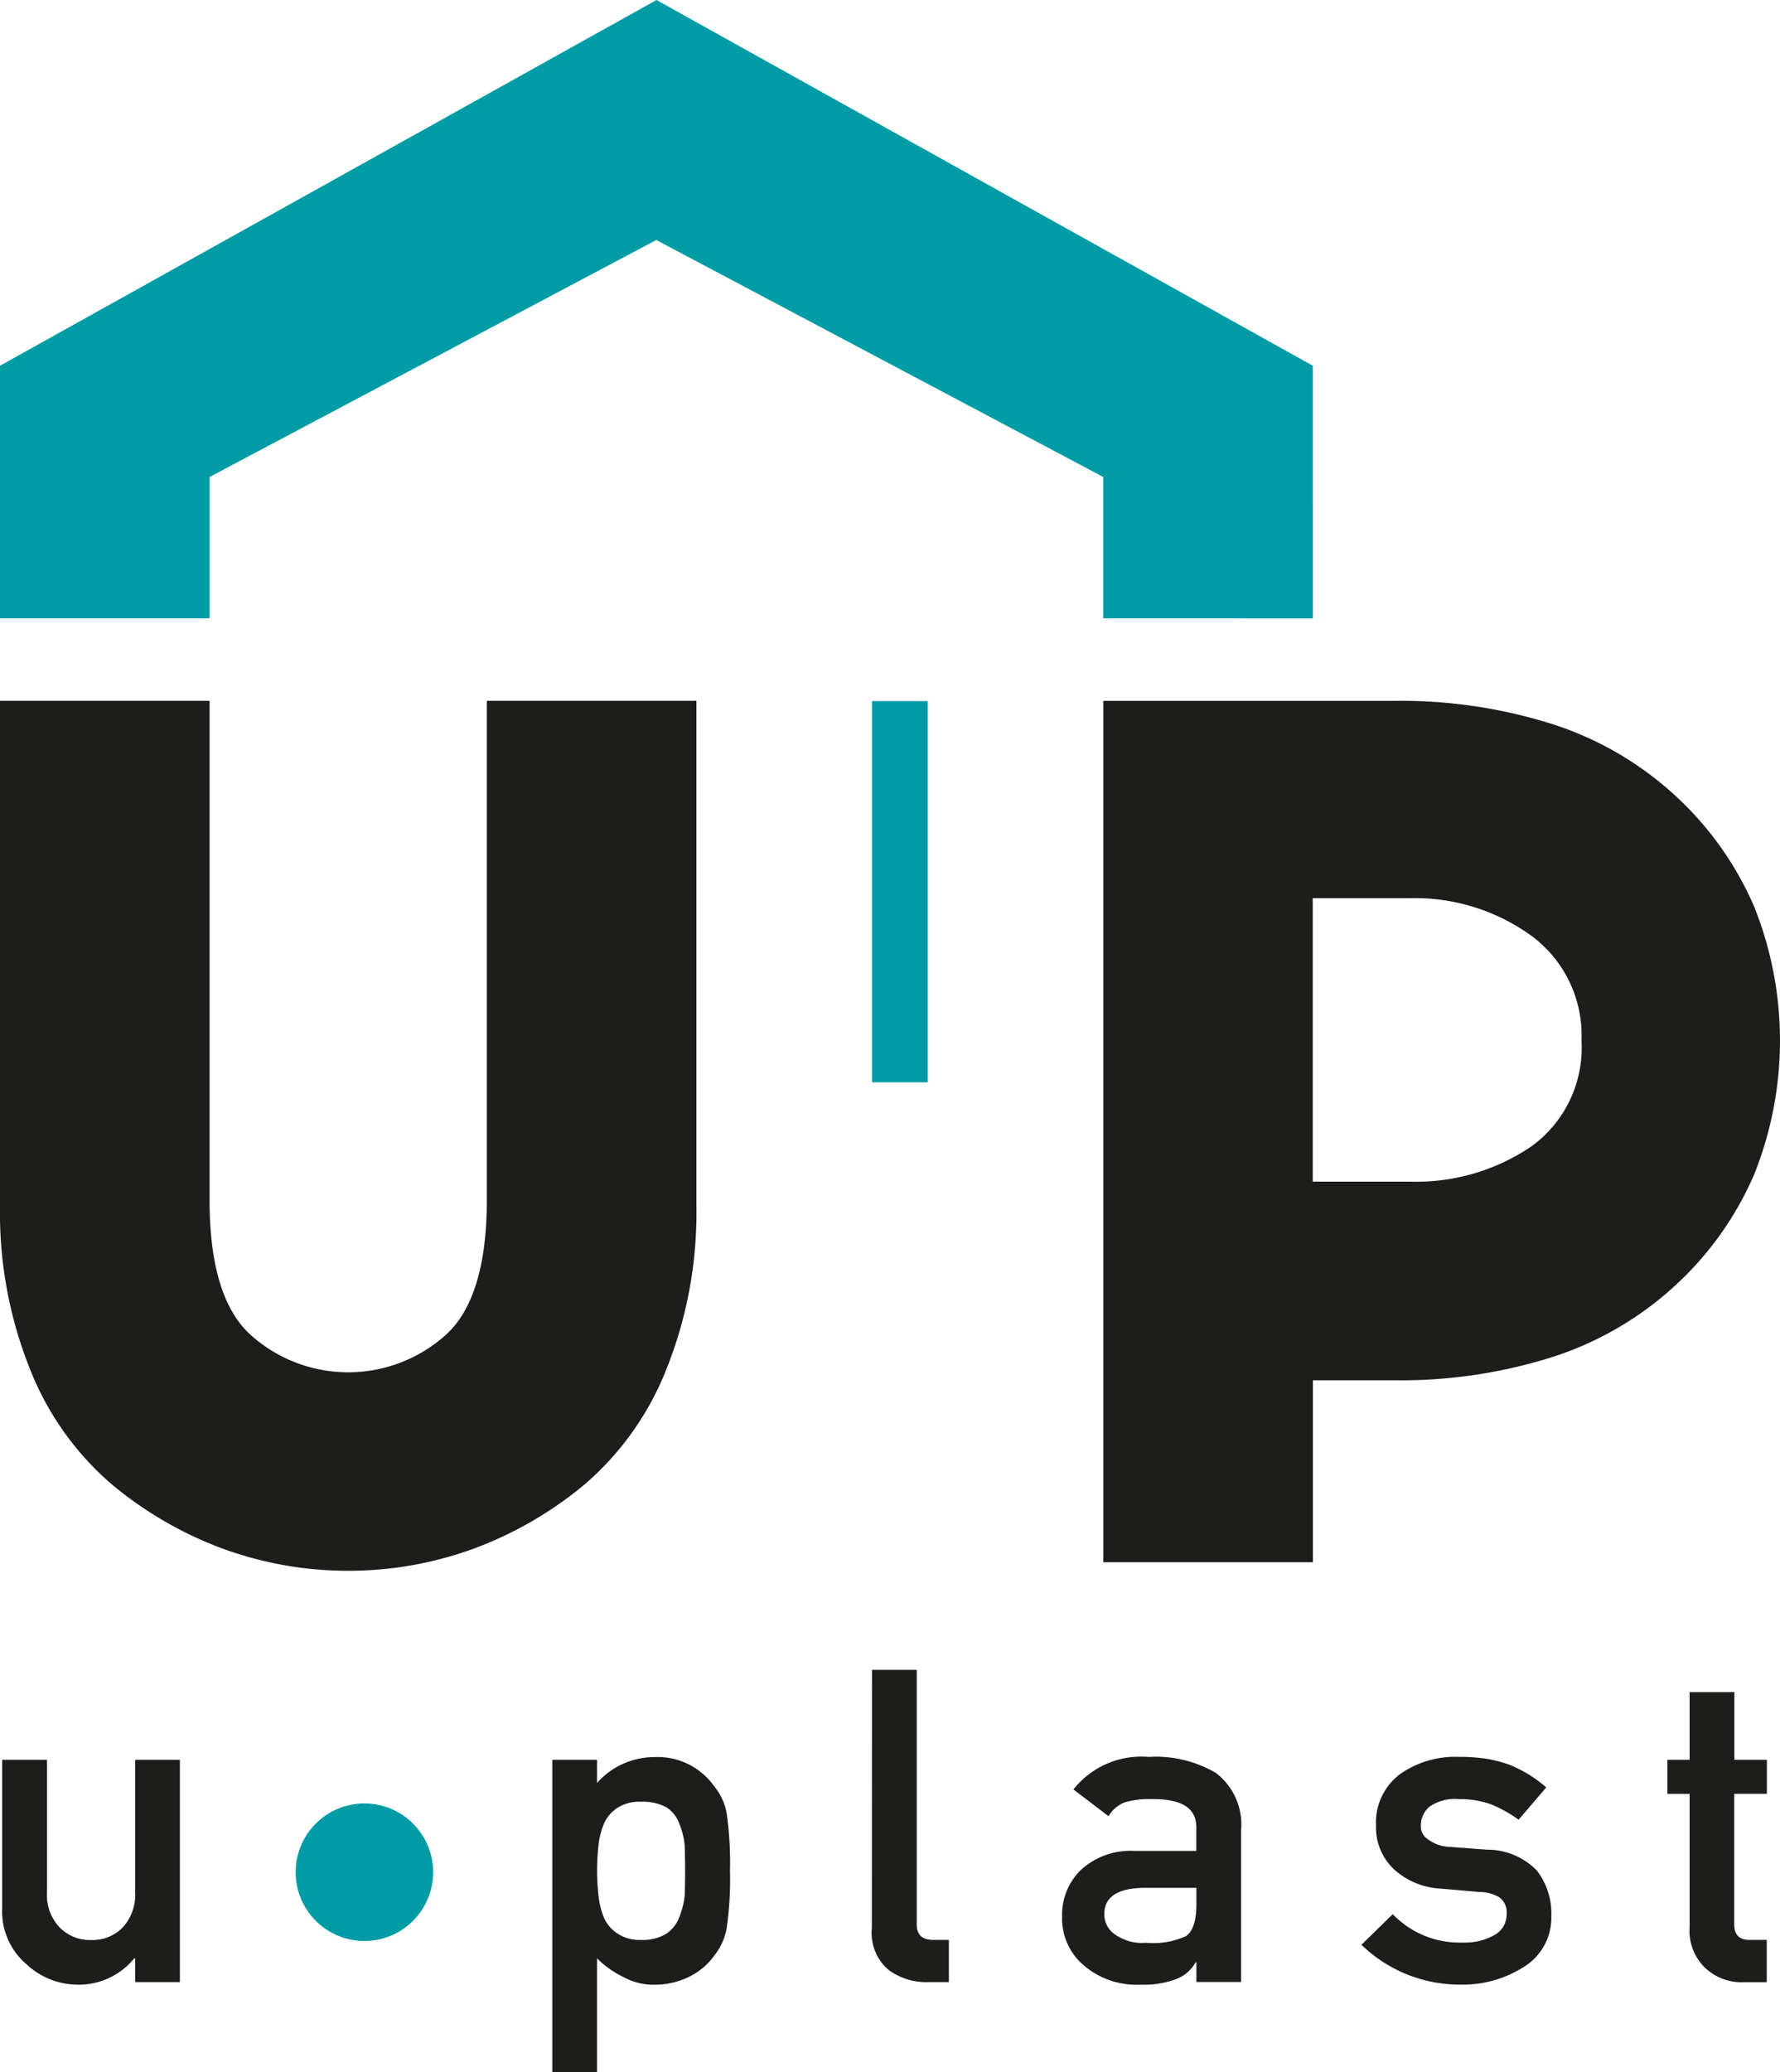 <svg xmlns="http://www.w3.org/2000/svg" width="55.096" height="64.111" viewBox="0 0 55.096 64.111">
  <g id="Лого" transform="translate(156.306 -755)">
    <path id="Контур_144" data-name="Контур 144" d="M17.762,27.309V42.767c0,2.017-.434,3.423-1.29,4.179a4.519,4.519,0,0,1-6,0c-.856-.756-1.291-2.161-1.291-4.179V27.309H2.694V42.957A13.008,13.008,0,0,0,3.627,48a9.086,9.086,0,0,0,2.515,3.542,11.678,11.678,0,0,0,3.446,2,11.345,11.345,0,0,0,7.769,0,11.7,11.7,0,0,0,3.447-2A9.093,9.093,0,0,0,23.317,48a13.023,13.023,0,0,0,.933-5.046V27.309Z" transform="translate(-159 749.375)" fill="#1d1d1b"/>
    <path id="Контур_145" data-name="Контур 145" d="M64.284,33.7a10.058,10.058,0,0,0-2.37-3.381,10.224,10.224,0,0,0-3.781-2.256,15.524,15.524,0,0,0-5.016-.752H44.128V53.963h6.488V48.332h2.5a15.543,15.543,0,0,0,5.016-.752,10.237,10.237,0,0,0,3.781-2.257,10.059,10.059,0,0,0,2.37-3.38,11.147,11.147,0,0,0,0-8.245Zm-6.892,7.386a6.348,6.348,0,0,1-3.781,1.1h-3v-8.77h3a6.152,6.152,0,0,1,3.762,1.159A3.827,3.827,0,0,1,58.93,37.82,3.769,3.769,0,0,1,57.393,41.085Z" transform="translate(-166.284 749.375)" fill="#1d1d1b"/>
    <path id="Контур_146" data-name="Контур 146" d="M2.777,67.064H4.162v4.1a1.468,1.468,0,0,0,.391,1.086,1.314,1.314,0,0,0,.981.391,1.294,1.294,0,0,0,.974-.391,1.485,1.485,0,0,0,.384-1.086v-4.1H8.277v6.879H6.892v-.736H6.866a2.215,2.215,0,0,1-1.783.815A2.326,2.326,0,0,1,3.539,73.4a2.151,2.151,0,0,1-.762-1.762Z" transform="translate(-159.015 742.385)" fill="#1d1d1b"/>
    <path id="Контур_147" data-name="Контур 147" d="M23.435,67.046H24.82v.716a2.378,2.378,0,0,1,1.775-.8,2.142,2.142,0,0,1,1.849.9,1.815,1.815,0,0,1,.391.855,10.89,10.89,0,0,1,.1,1.776,10.732,10.732,0,0,1-.1,1.75,1.908,1.908,0,0,1-.391.868,2.085,2.085,0,0,1-.749.636,2.414,2.414,0,0,1-1.1.258,1.921,1.921,0,0,1-.947-.232,3,3,0,0,1-.828-.584v3.518H23.435Zm2.743,5.573a1.41,1.41,0,0,0,.776-.185,1.06,1.06,0,0,0,.4-.49,2.538,2.538,0,0,0,.179-.689q.014-.372.013-.762,0-.41-.013-.8A2.375,2.375,0,0,0,27.357,69a.978.978,0,0,0-.4-.49,1.544,1.544,0,0,0-.776-.166,1.252,1.252,0,0,0-.735.192,1.129,1.129,0,0,0-.418.5,2.522,2.522,0,0,0-.166.676,7.577,7.577,0,0,0-.04.776,6.732,6.732,0,0,0,.04.729,2.545,2.545,0,0,0,.166.7,1.134,1.134,0,0,0,.418.5A1.223,1.223,0,0,0,26.178,72.619Z" transform="translate(-162.646 742.404)" fill="#1d1d1b"/>
    <path id="Контур_148" data-name="Контур 148" d="M35.442,63.688h1.385v7.885q0,.471.517.471h.477v1.306H37.2a1.978,1.978,0,0,1-1.245-.378,1.5,1.5,0,0,1-.518-1.292Z" transform="translate(-164.757 742.979)" fill="#1d1d1b"/>
    <path id="Контур_149" data-name="Контур 149" d="M46.739,73.314h-.026a1.149,1.149,0,0,1-.6.517,2.838,2.838,0,0,1-1.1.172,2.51,2.51,0,0,1-1.776-.61,1.906,1.906,0,0,1-.656-1.491,1.948,1.948,0,0,1,.57-1.437,2.272,2.272,0,0,1,1.67-.6h1.915v-.722q.014-.907-1.411-.881a2.531,2.531,0,0,0-.815.105,1,1,0,0,0-.49.424l-1.087-.828a2.681,2.681,0,0,1,2.326-1.007,3.693,3.693,0,0,1,2.074.49,2,2,0,0,1,.789,1.775v4.7H46.739Zm0-2.306H45.082q-1.205.027-1.193.828a.737.737,0,0,0,.312.6,1.454,1.454,0,0,0,.987.271,2.418,2.418,0,0,0,1.226-.205q.325-.219.325-.994Z" transform="translate(-166.013 742.404)" fill="#1d1d1b"/>
    <path id="Контур_150" data-name="Контур 150" d="M56.968,72.7a1.84,1.84,0,0,0,.973-.232.724.724,0,0,0,.378-.649.569.569,0,0,0-.226-.517,1.187,1.187,0,0,0-.616-.166l-1.22-.106a2.318,2.318,0,0,1-1.411-.583,1.771,1.771,0,0,1-.57-1.371,1.864,1.864,0,0,1,.749-1.591,2.968,2.968,0,0,1,1.816-.53,5.548,5.548,0,0,1,.855.059,4.347,4.347,0,0,1,.709.185,4.071,4.071,0,0,1,1.14.7l-.855,1a4.287,4.287,0,0,0-.841-.47,2.833,2.833,0,0,0-1.007-.166,1.367,1.367,0,0,0-.907.232.749.749,0,0,0-.272.6.466.466,0,0,0,.205.4,1.2,1.2,0,0,0,.7.246l1.14.086a2.135,2.135,0,0,1,1.55.649,2.193,2.193,0,0,1,.444,1.411,1.789,1.789,0,0,1-.815,1.545,3.539,3.539,0,0,1-2.034.57,4.37,4.37,0,0,1-3.028-1.232l.968-.948A2.869,2.869,0,0,0,56.968,72.7Z" transform="translate(-167.99 742.404)" fill="#1d1d1b"/>
    <path id="Контур_151" data-name="Контур 151" d="M66,64.524h1.385v2.093h1.007v1.054H67.381V71.68q-.014.523.49.51h.517V73.5h-.722a1.641,1.641,0,0,1-1.193-.451A1.592,1.592,0,0,1,66,71.8V67.672h-.689V66.617H66Z" transform="translate(-170.008 742.832)" fill="#1d1d1b"/>
    <rect id="Прямоугольник_69" data-name="Прямоугольник 69" width="1.724" height="11.795" transform="translate(-129.315 776.693)" fill="#009ca6"/>
    <path id="Контур_152" data-name="Контур 152" d="M43.329,12.316,23.015,1,2.694,12.316v7.816H9.182V15.758L23.008,8.426l13.834,7.332v4.375H43.33Z" transform="translate(-159 754)" fill="#009ca6"/>
    <circle id="Эллипс_15" data-name="Эллипс 15" cx="2.128" cy="2.128" r="2.128" transform="translate(-147.155 810.8)" fill="#009ca6"/>
  </g>
</svg>
